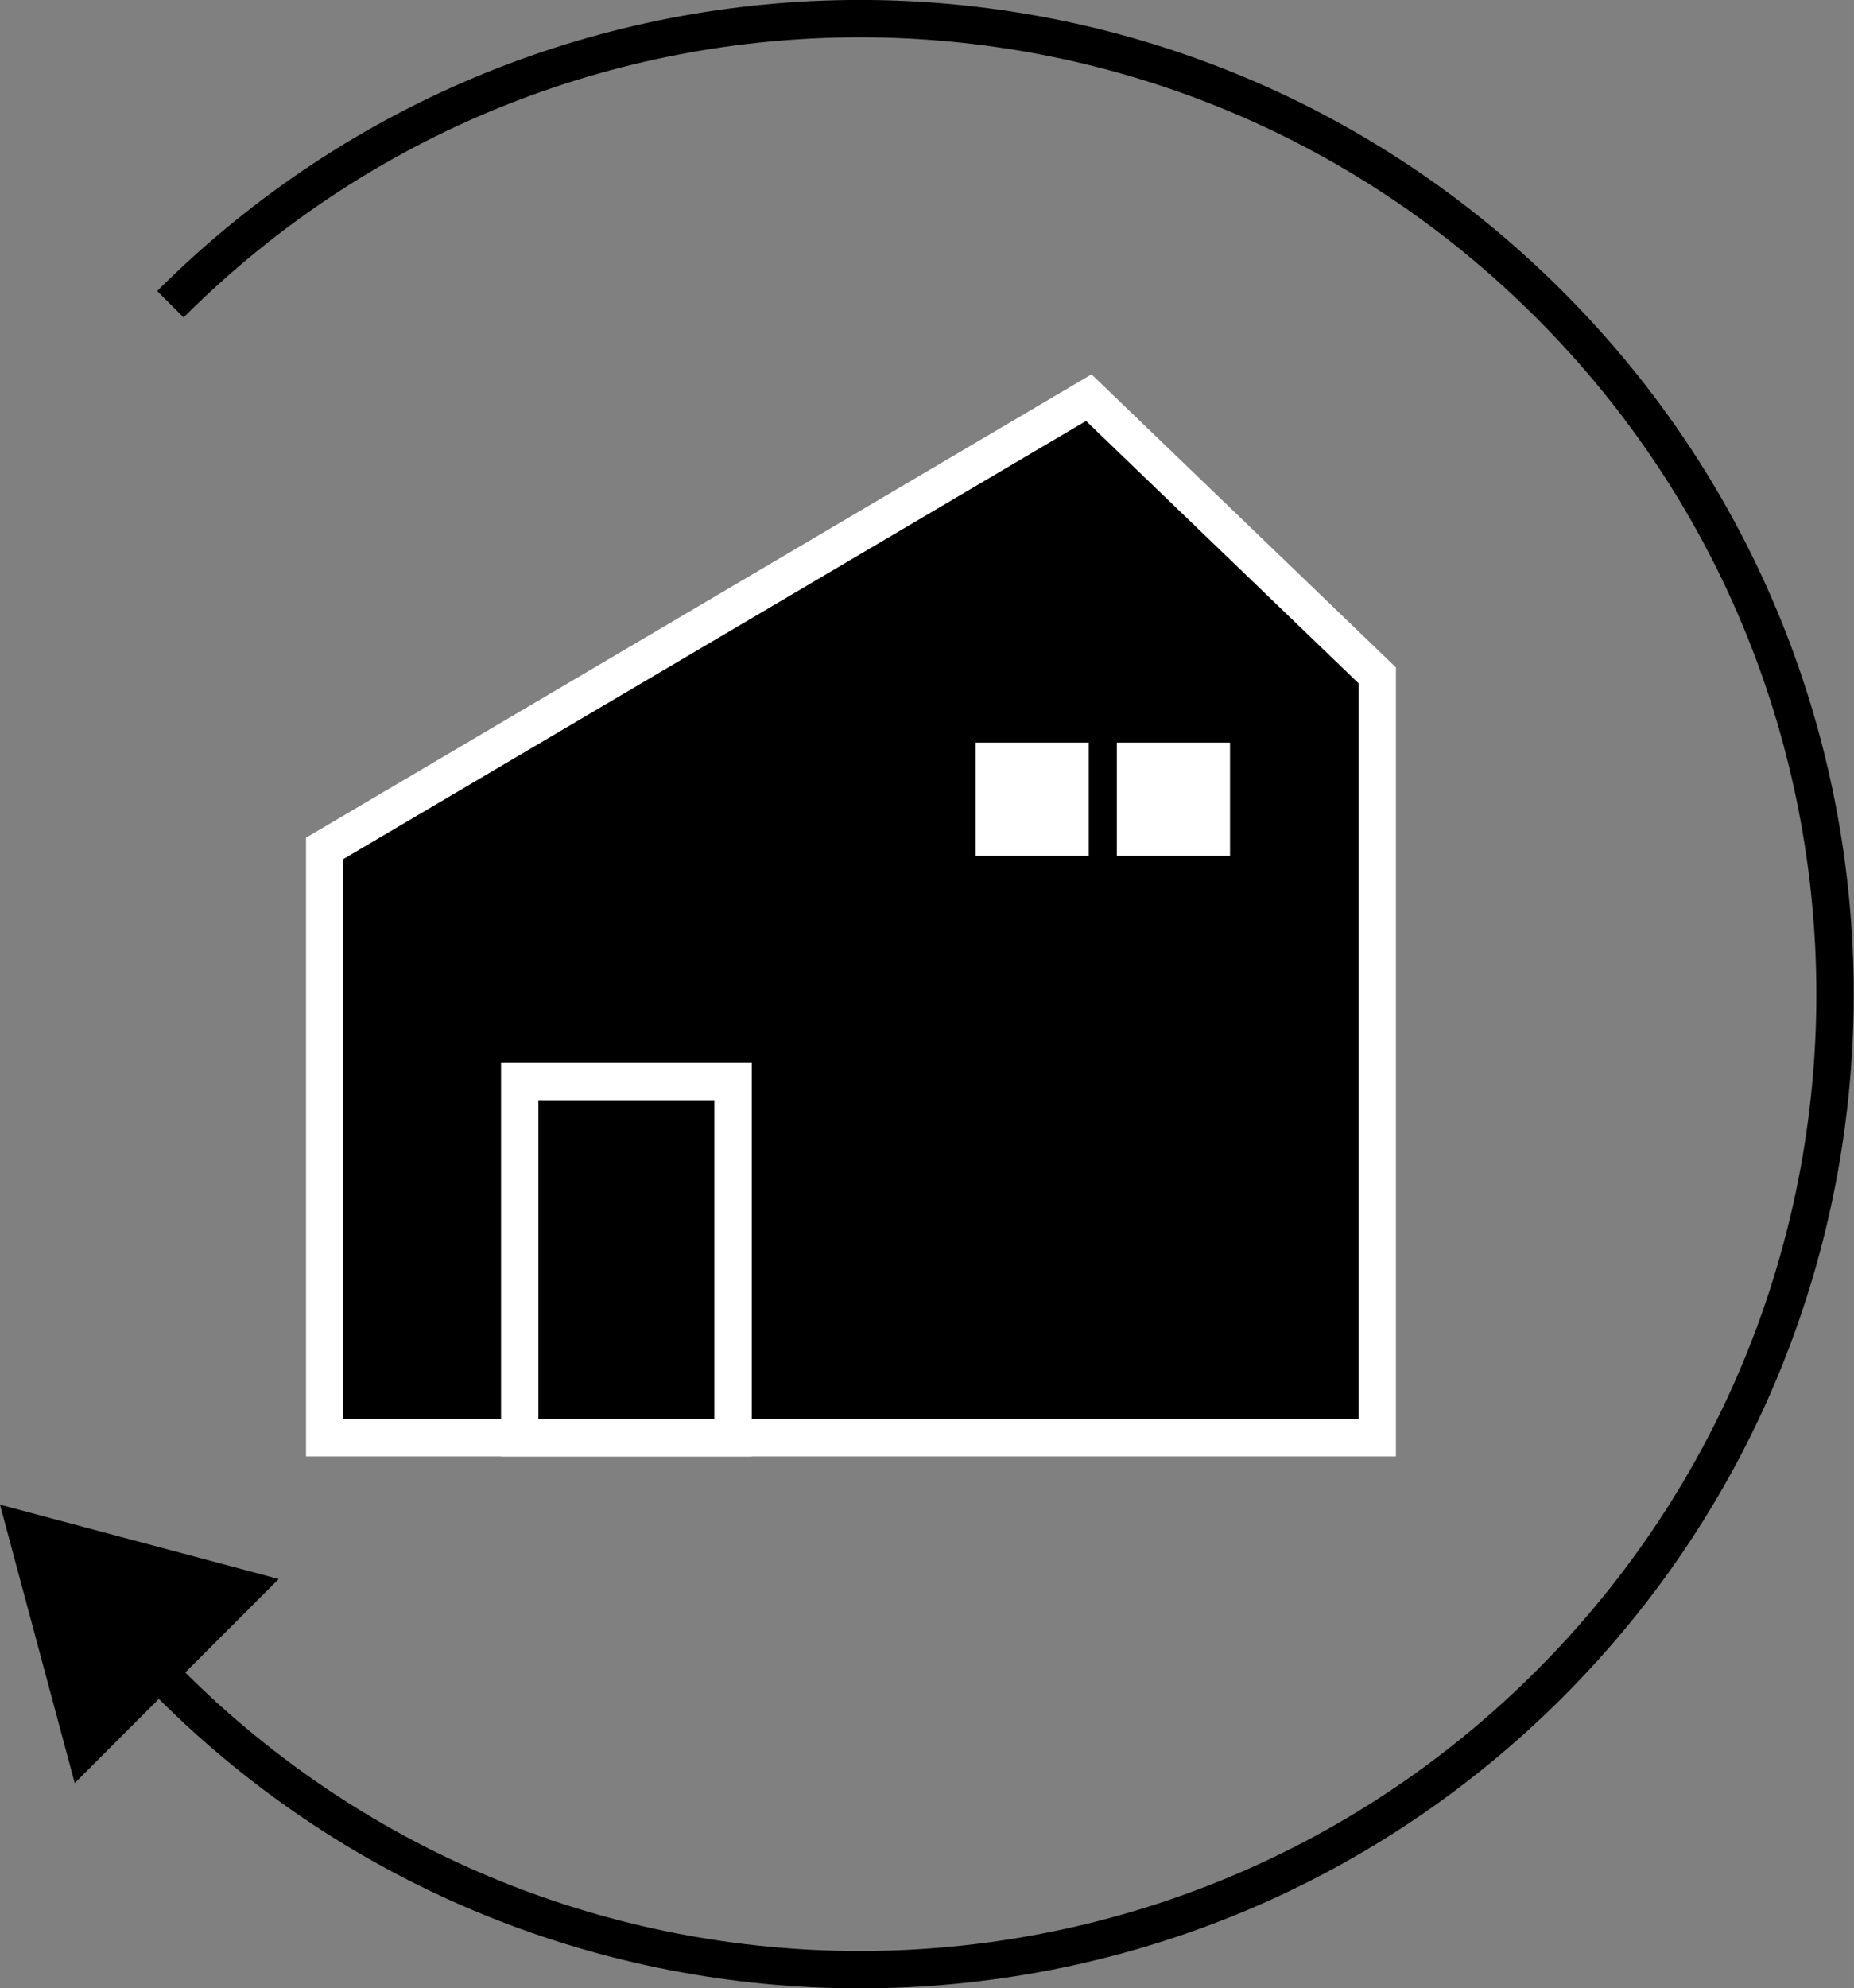<?xml version="1.0" encoding="UTF-8"?><svg id="_レイヤー_2" xmlns="http://www.w3.org/2000/svg" viewBox="0 0 49.62 53.2"><rect x="0" y="0" width="49.62" height="53.2" fill="#808080" stroke="none"/><defs><style>.cls-1{fill:none;stroke:#000;}.cls-1,.cls-2{stroke-miterlimit:10;}.cls-3{fill:#fff;}.cls-2{stroke:#fff;}</style></defs><g id="_レイヤー_1-2"><path class="cls-1" d="M4.56,45.06c10.19,10.19,26.72,10.19,36.91,0,10.19-10.19,10.19-26.72,0-36.91C31.28-2.05,14.76-2.05,4.56,8.14"/><polygon points="0 40.26 2 47.71 7.46 42.25 0 40.26"/><polygon class="cls-2" points="36.86 18.07 29.14 10.64 8.69 22.7 8.69 38.47 36.86 38.47 36.86 18.07"/><rect class="cls-3" x="29.89" y="19.87" width="3.03" height="3.03"/><rect class="cls-3" x="26.11" y="19.87" width="3.03" height="3.03"/><rect class="cls-2" x="13.91" y="28.94" width="5.71" height="9.53"/></g></svg>